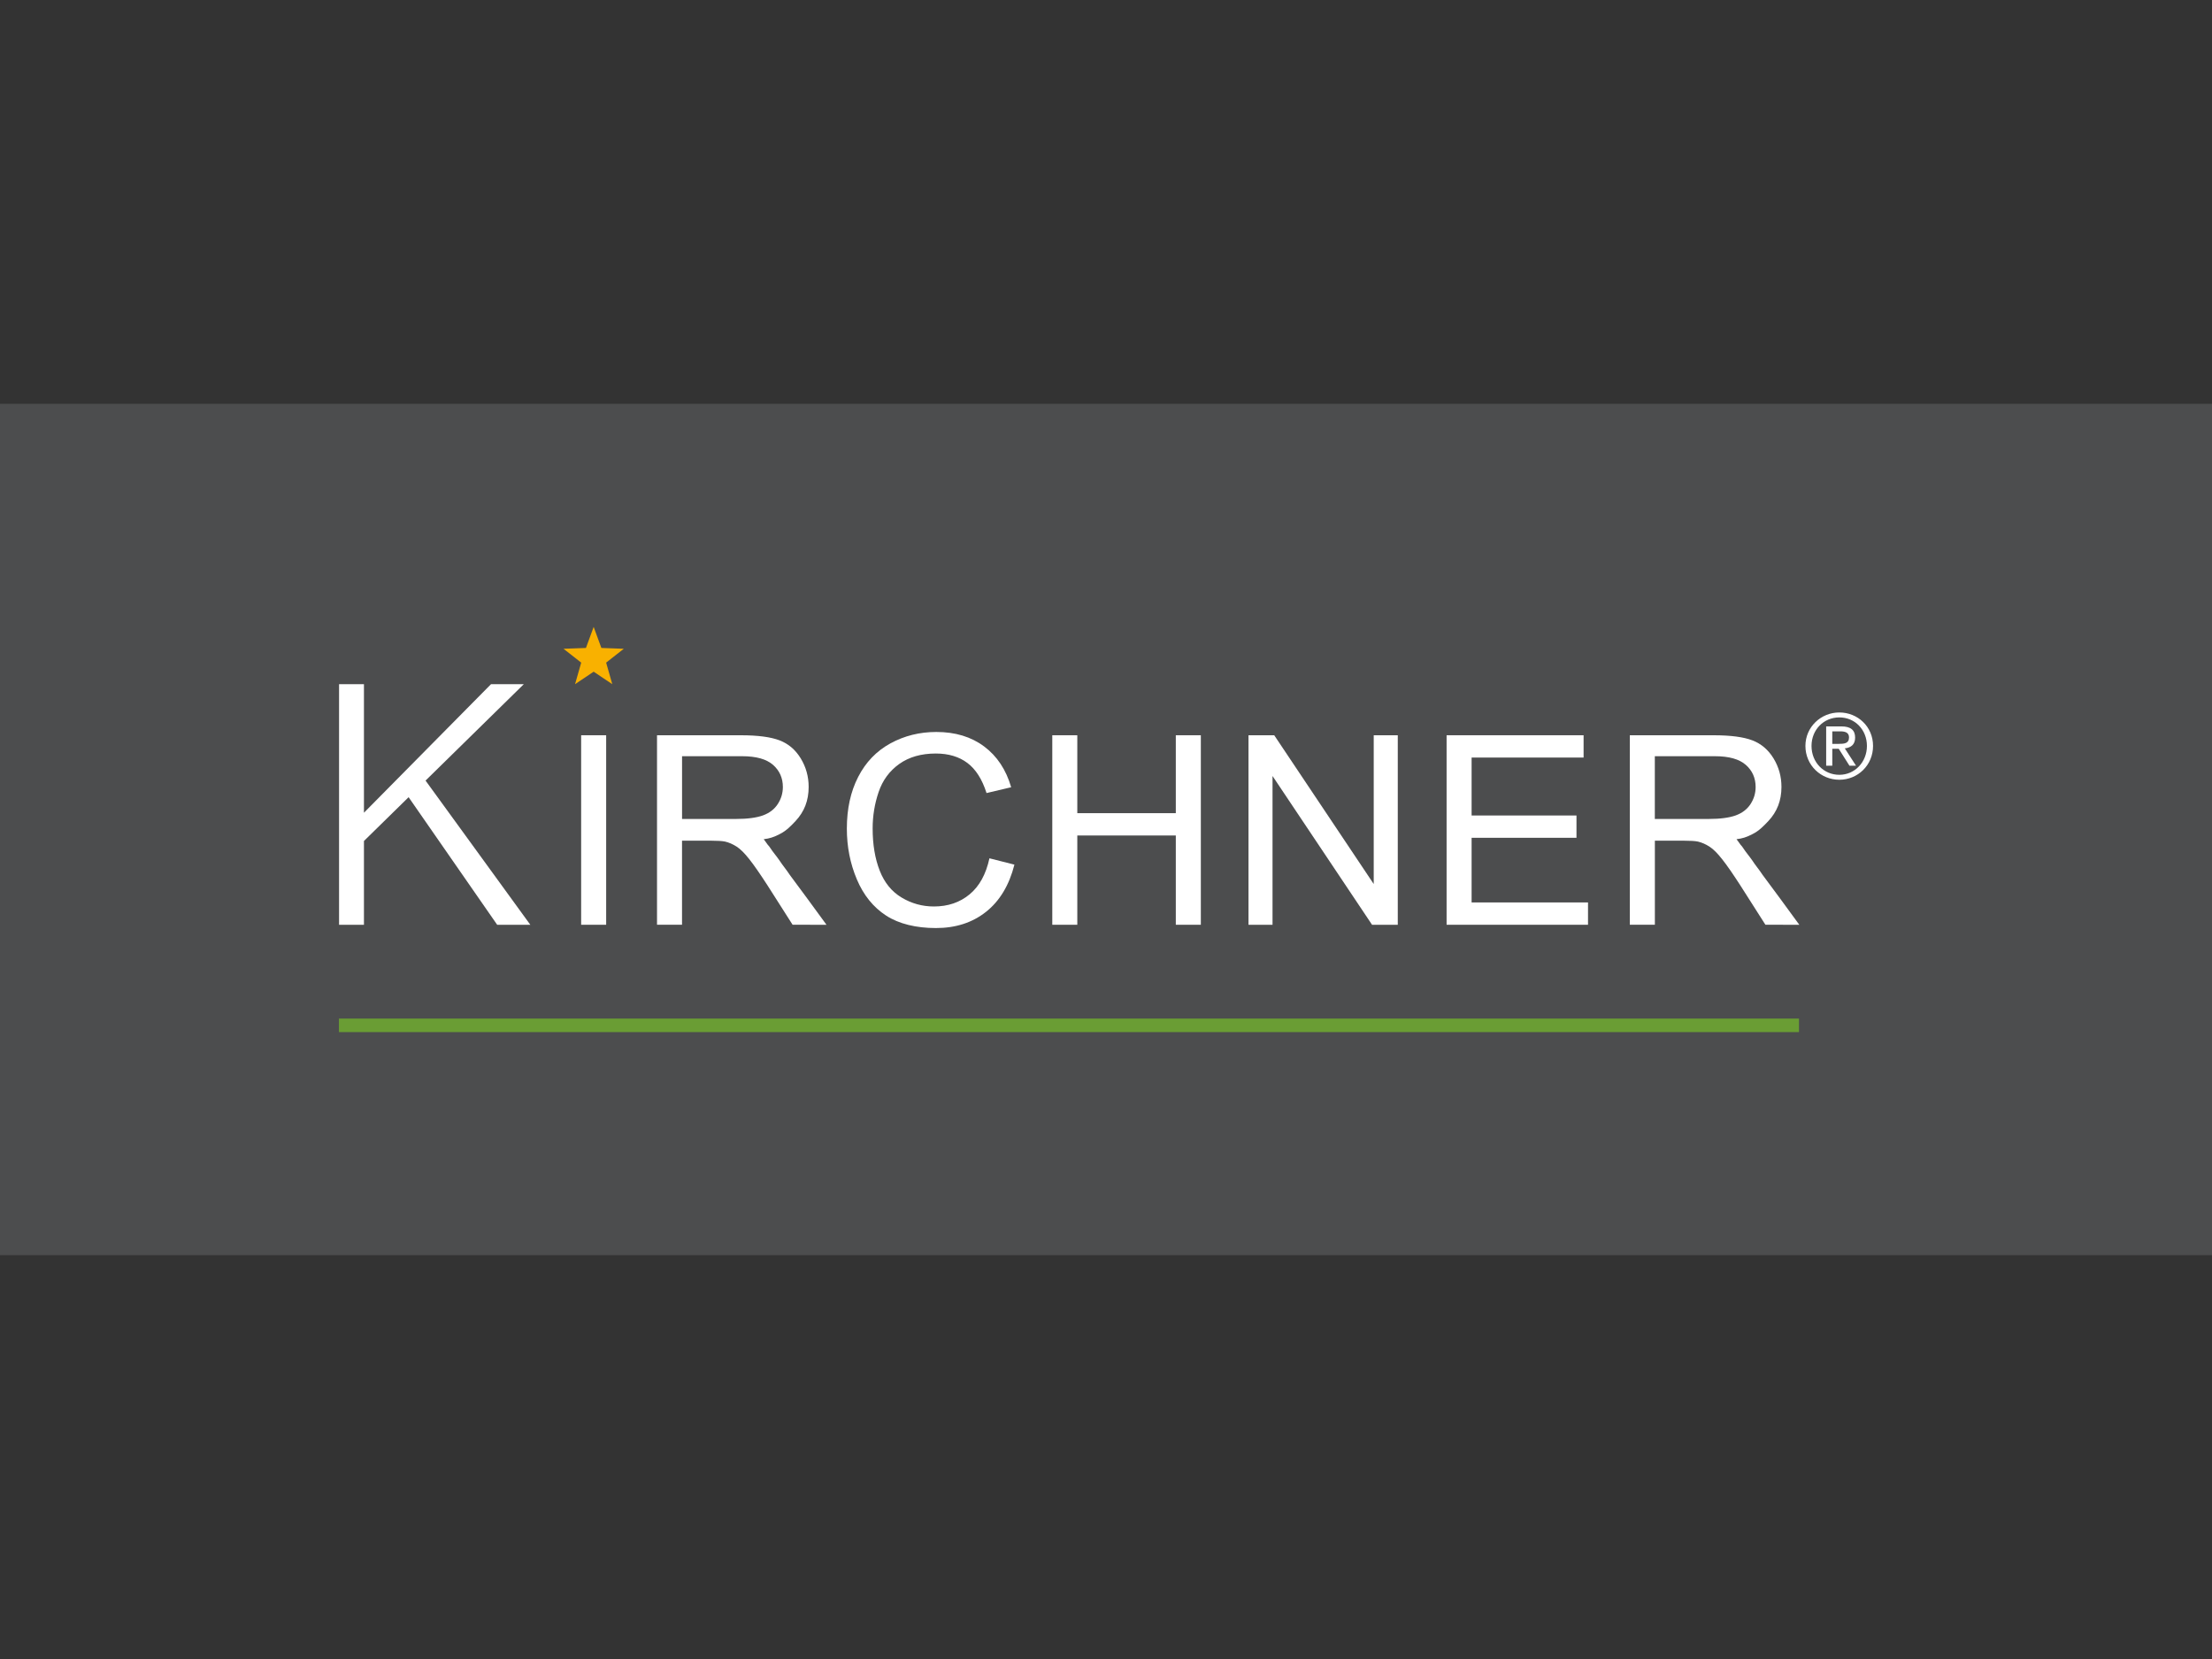 <?xml version="1.0" encoding="UTF-8"?><svg id="a" xmlns="http://www.w3.org/2000/svg" viewBox="0 0 1200 900"><rect x="0" y="0" width="1200" height="900" fill="#333333" stroke="none"/><defs><style>.b{fill:#f9b100;}.c{fill:#fff;}.d{fill:#6a9d34;}.e{fill:#4c4d4e;}</style></defs><rect class="e" y="219.07" width="1200" height="461.86"/><polygon class="b" points="322.06 340.09 326.24 351.51 338.4 351.96 328.83 359.47 332.16 371.17 322.06 364.39 311.96 371.17 315.3 359.47 305.71 351.96 317.87 351.51 322.06 340.09"/><path class="c" d="M979.43,404.66c0,10.49,8.39,18.35,18.39,18.35s18.3-7.86,18.3-18.35-8.34-18.15-18.3-18.15-18.39,7.86-18.39,18.15m3.31,0c0-8.73,6.55-15.47,15.08-15.47s14.98,6.74,14.98,15.47-6.54,15.67-14.98,15.67-15.08-6.74-15.08-15.67m7.96,10.74h3.31v-9.18h3.51l5.81,9.18h3.56l-6.1-9.42c3.17-.34,5.61-1.95,5.61-5.81,0-4.1-2.39-6.1-7.46-6.1h-8.25v21.32h0Zm3.31-18.64h4.39c2.25,0,4.69,.44,4.69,3.27,0,3.37-2.69,3.51-5.61,3.51h-3.47v-6.79h0Z"/><polygon class="c" points="269.71 501.68 287.69 501.68 230.86 423.46 284.16 371.17 266.37 371.17 197.44 440.9 197.44 371.17 183.94 371.17 183.94 501.68 197.44 501.68 197.44 456.23 221.67 432.47 269.71 501.68"/><rect class="c" x="315.27" y="398.87" width="13.57" height="102.81"/><path class="c" d="M370,444.28h29.28c3.12,0,5.89-.16,8.33-.49,2.43-.32,4.53-.8,6.3-1.44,1.76-.65,3.31-1.48,4.65-2.51,1.35-1.03,2.47-2.25,3.38-3.66,.92-1.42,1.61-2.9,2.07-4.43,.45-1.54,.69-3.14,.69-4.8,0-2.43-.45-4.65-1.33-6.65-.89-2-2.21-3.78-3.99-5.35-1.77-1.56-4.06-2.74-6.85-3.53-2.8-.78-6.11-1.18-9.94-1.18h-32.58v34.03Zm-13.57,57.41v-102.81h45.59c4.59,0,8.63,.24,12.12,.7,3.49,.46,6.42,1.16,8.82,2.08,2.38,.92,4.53,2.2,6.44,3.82,1.91,1.63,3.57,3.62,5,5.96,1.43,2.34,2.5,4.8,3.21,7.38,.72,2.58,1.08,5.29,1.08,8.11,0,3.65-.59,7.02-1.77,10.09-1.19,3.07-2.97,5.87-5.32,8.37-2.37,2.5-4.98,5.33-8.63,7.11-3.34,1.73-5.38,2.35-8.66,2.77,1.14,1.62,.67,.78,1.72,2.35,.73,1.14,.88,.9,1.88,2.45,1.41,2.19,3.17,4.16,4.81,6.52,1.62,2.55,3.97,5.3,5.73,8.03l9.39,12.68,10.54,14.41-9.89-.03h-8.51l-6.81-10.69-6.81-10.69c-2-3.08-3.81-5.8-5.45-8.17-1.64-2.36-3.1-4.36-4.39-5.99-1.29-1.64-2.51-3.03-3.66-4.17-1.15-1.15-2.24-2.05-3.25-2.69-1.02-.65-2.04-1.2-3.08-1.66-1.04-.45-2.08-.81-3.14-1.06-.77-.16-1.79-.29-3.06-.37-1.26-.08-2.77-.12-4.53-.12h-15.8v45.61h-13.57Z"/><path class="c" d="M536.76,465.62l13.56,3.44c-2.85,11.18-7.98,19.71-15.39,25.59-7.42,5.88-16.47,8.81-27.19,8.81s-20.1-2.25-27.04-6.77c-6.95-4.52-12.23-11.06-15.85-19.61-3.63-8.56-5.44-17.75-5.44-27.57,0-10.72,2.04-20.06,6.14-28.03,4.08-7.97,9.91-14.04,17.46-18.18,7.55-4.13,15.86-6.21,24.93-6.21,10.29,0,18.94,2.62,25.95,7.86,7.02,5.25,11.9,12.62,14.66,22.12l-13.36,3.16c-2.39-7.49-5.85-12.92-10.39-16.33-4.54-3.41-10.26-5.12-17.13-5.12-7.92,0-14.52,1.89-19.84,5.67-5.31,3.79-9.04,8.87-11.2,15.25-2.16,6.38-3.23,12.95-3.23,19.73,0,8.74,1.28,16.37,3.83,22.89,2.55,6.52,6.52,11.39,11.91,14.61,5.38,3.22,11.22,4.83,17.49,4.83,7.64,0,14.09-2.2,19.38-6.59,5.3-4.38,8.87-10.9,10.75-19.55"/><polygon class="c" points="570.86 501.68 570.86 398.87 584.43 398.87 584.43 441.14 637.87 441.14 637.87 398.87 651.45 398.87 651.45 501.68 637.87 501.68 637.87 453.25 584.43 453.25 584.43 501.68 570.86 501.68"/><polygon class="c" points="677.3 501.68 677.3 398.87 691.26 398.87 745.24 479.58 745.24 398.87 758.29 398.87 758.29 501.68 744.33 501.68 690.34 420.97 690.34 501.68 677.3 501.68"/><polygon class="c" points="784.77 501.68 784.77 398.87 859.09 398.87 859.09 410.97 798.34 410.97 798.34 442.4 855.23 442.4 855.23 454.5 798.34 454.5 798.34 489.57 861.49 489.57 861.49 501.68 784.77 501.68"/><path class="c" d="M897.73,444.28h29.28c3.12,0,5.89-.16,8.33-.49,2.44-.32,4.54-.8,6.3-1.44,1.76-.65,3.32-1.48,4.65-2.51s2.47-2.25,3.39-3.66c.91-1.42,1.6-2.9,2.06-4.43,.45-1.54,.68-3.14,.68-4.8,0-2.43-.45-4.65-1.33-6.65-.88-2-2.21-3.78-3.99-5.35-1.77-1.56-4.05-2.74-6.85-3.53-2.79-.78-6.1-1.18-9.93-1.18h-32.59v34.03h0Zm-13.56,57.41v-102.81h45.59c4.59,0,8.63,.24,12.12,.7s6.43,1.16,8.82,2.08c2.39,.92,4.53,2.2,6.44,3.82,1.91,1.63,3.58,3.62,5.01,5.96,1.42,2.34,2.49,4.8,3.21,7.38,.72,2.58,1.07,5.29,1.07,8.11,0,3.65-.59,7.02-1.77,10.09-1.19,3.07-2.96,5.87-5.32,8.37-2.37,2.5-4.98,5.33-8.63,7.11-3.34,1.73-5.38,2.35-8.66,2.77,1.15,1.62,.68,.78,1.73,2.35,.72,1.14,.88,.9,1.88,2.45,1.41,2.19,3.16,4.16,4.8,6.52,1.62,2.55,3.97,5.3,5.74,8.03l9.39,12.68,10.54,14.41-9.9-.03h-8.5l-6.81-10.69-6.81-10.69c-1.99-3.08-3.81-5.8-5.44-8.17-1.64-2.36-3.11-4.36-4.4-5.99-1.29-1.64-2.5-3.03-3.65-4.17-1.16-1.15-2.24-2.05-3.26-2.69-1.02-.65-2.04-1.2-3.08-1.66-1.04-.45-2.08-.81-3.13-1.06-.77-.16-1.79-.29-3.06-.37s-2.78-.12-4.53-.12h-15.8v45.61h-13.56Z"/><rect class="d" x="183.88" y="552.57" width="792.06" height="7.34"/></svg>